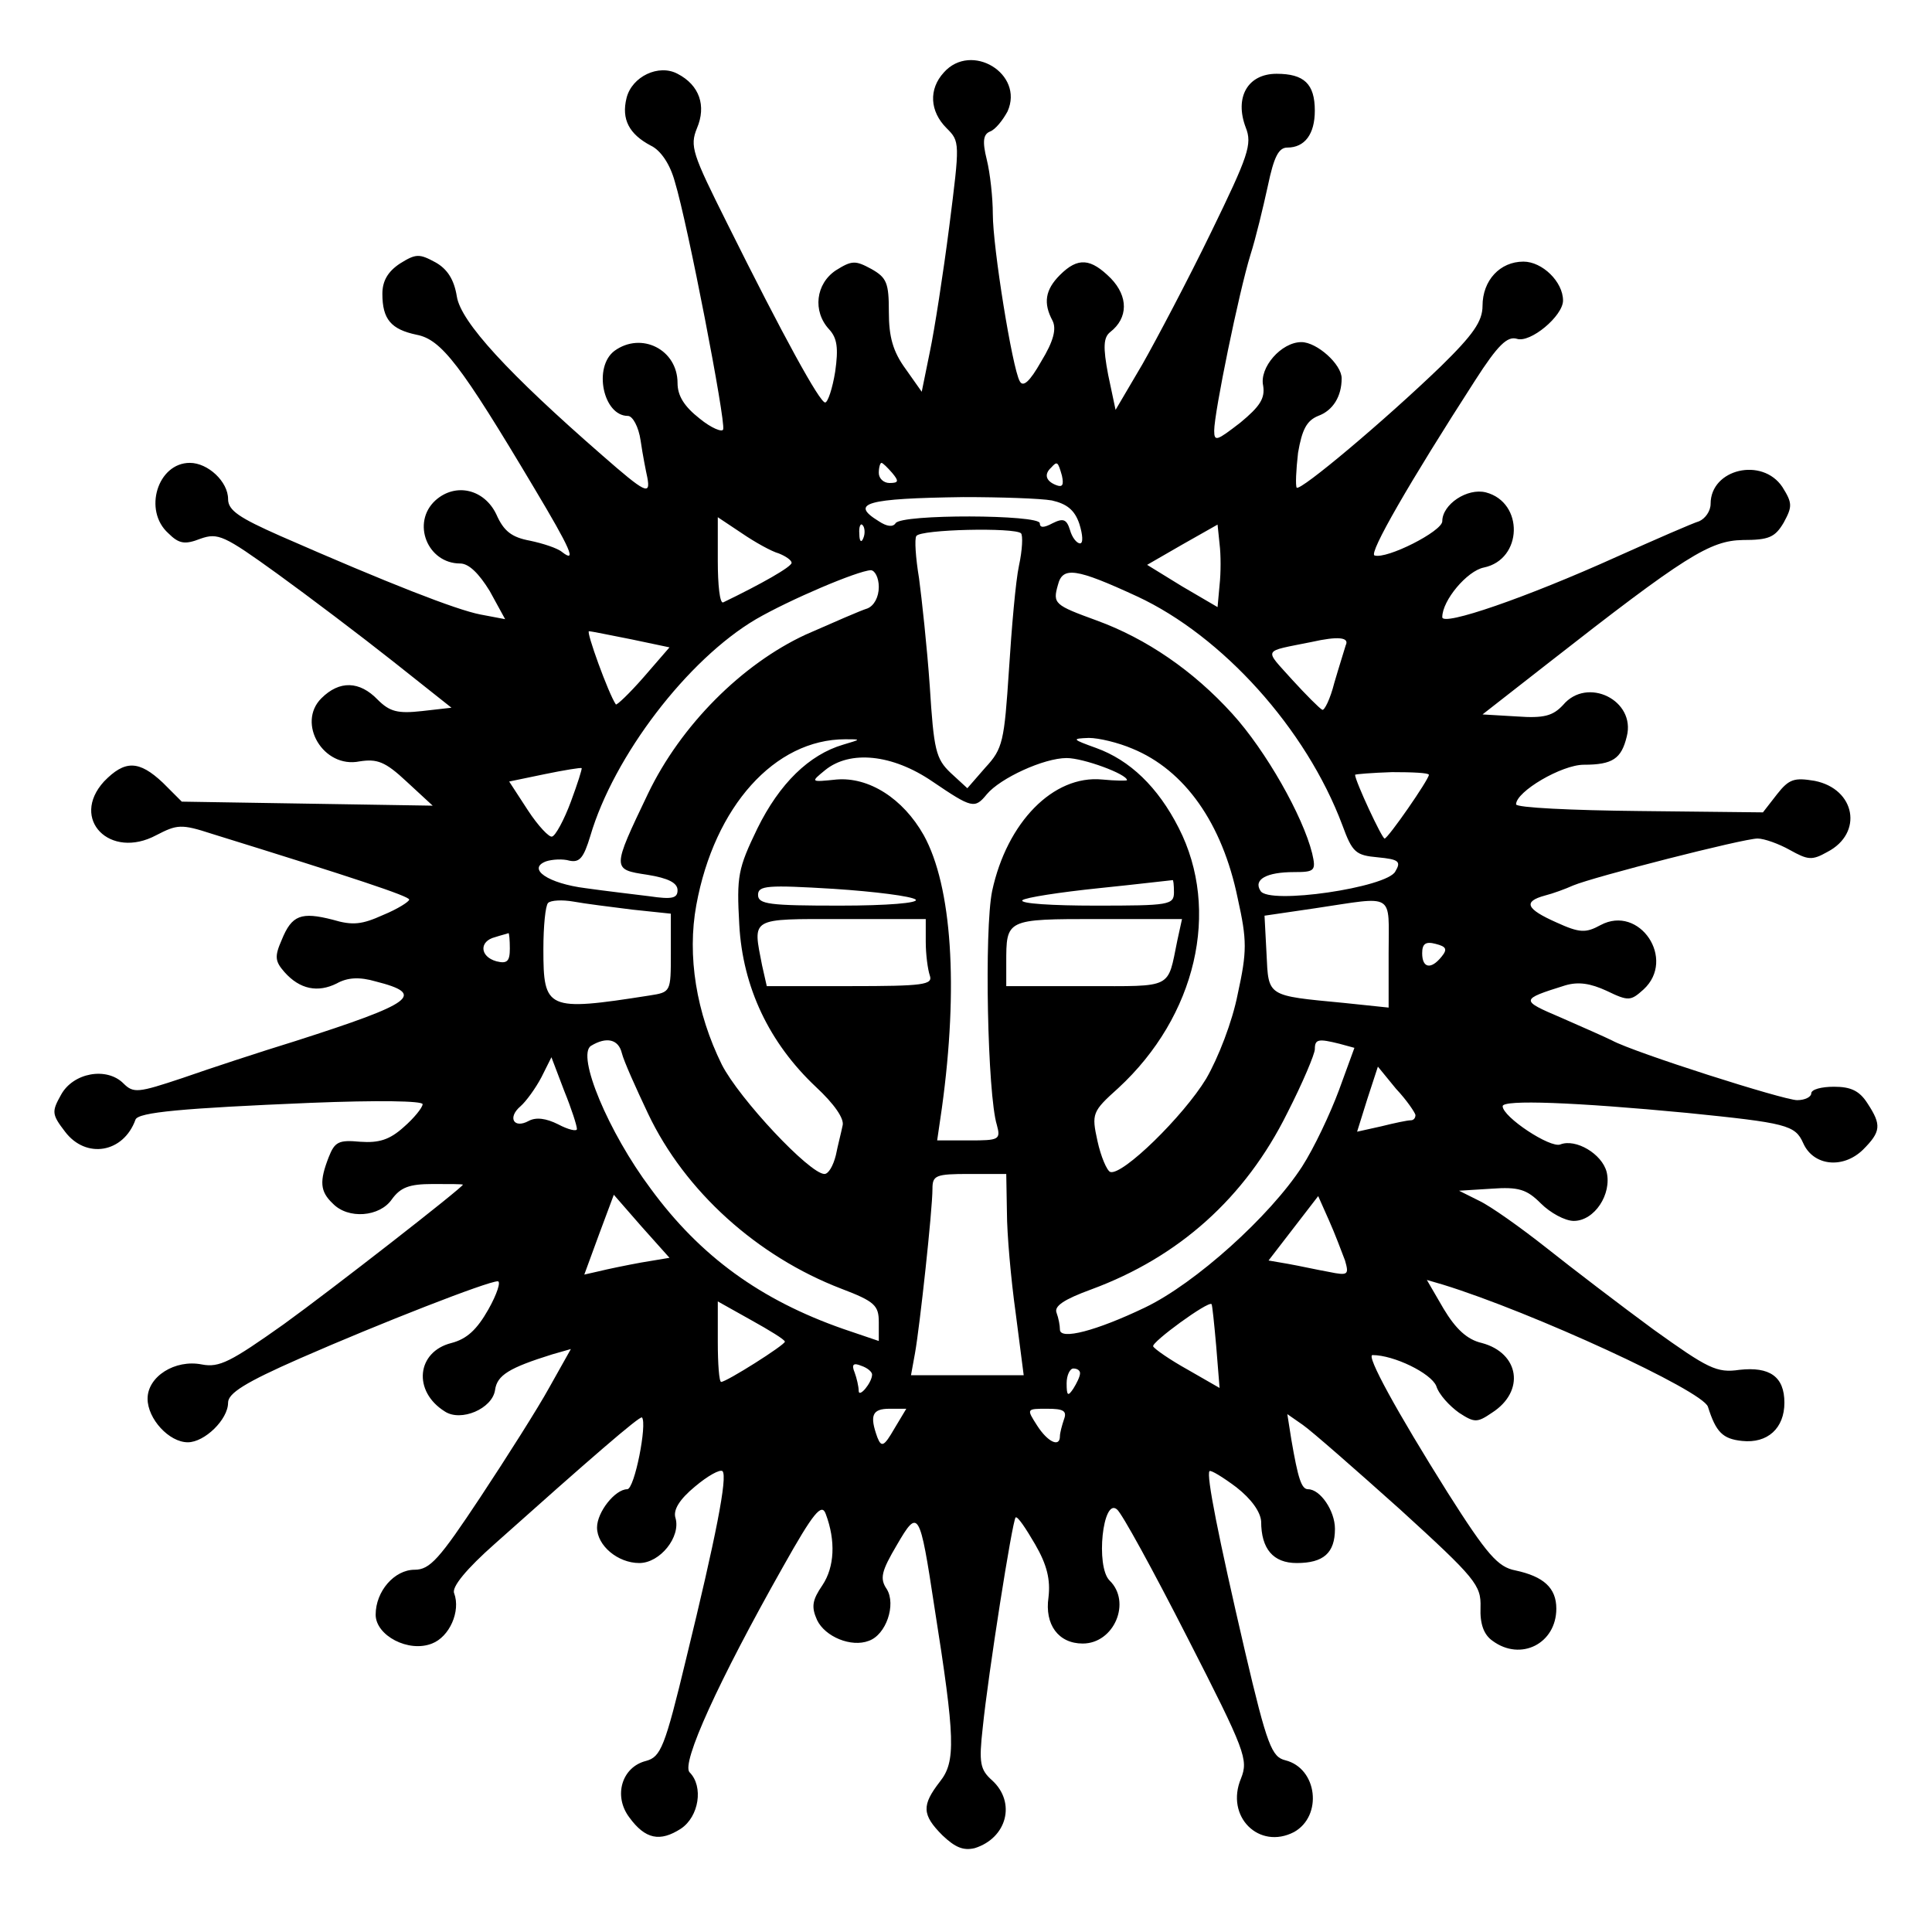 <?xml version="1.0" standalone="no"?>
<!DOCTYPE svg PUBLIC "-//W3C//DTD SVG 20010904//EN"
 "http://www.w3.org/TR/2001/REC-SVG-20010904/DTD/svg10.dtd">
<svg version="1.0" xmlns="http://www.w3.org/2000/svg"
 width="288pt" height="288pt" viewBox="0 0 288 288"
 preserveAspectRatio="xMidYMid meet">
<g transform="translate(0,288) scale(0.1,-0.1)"
fill="#000000" stroke="none">
<path d="M1407 2772 c-23 -25 -21 -58 4 -83 20 -20 20 -21 4 -147 -9 -70 -22
-154 -29 -187 l-12 -59 -24 34 c-19 26 -25 48 -25 85 0 43 -3 51 -26 64 -24
13 -29 13 -53 -2 -30 -20 -35 -61 -10 -88 12 -13 14 -28 9 -63 -4 -25 -11 -46
-15 -46 -8 0 -62 98 -146 267 -52 104 -56 115 -45 142 14 33 4 64 -29 81 -28
15 -68 -4 -76 -36 -8 -32 4 -54 36 -71 15 -7 29 -28 36 -54 19 -62 76 -357 72
-369 -1 -5 -18 2 -35 16 -23 18 -33 34 -33 53 0 50 -54 77 -94 48 -32 -24 -17
-97 20 -97 7 0 16 -16 19 -37 3 -21 8 -46 10 -55 5 -27 -3 -23 -67 33 -140
122 -211 199 -217 237 -4 25 -14 41 -32 51 -24 13 -29 13 -53 -2 -18 -12 -26
-26 -26 -45 0 -38 13 -53 51 -61 37 -7 66 -45 175 -228 55 -92 64 -113 42 -96
-7 6 -29 13 -48 17 -27 5 -39 14 -50 39 -18 38 -61 48 -91 21 -36 -33 -12 -94
37 -94 13 0 28 -15 44 -41 l23 -42 -37 7 c-36 7 -136 46 -298 117 -61 27 -78
38 -78 55 0 26 -30 54 -57 54 -48 0 -70 -71 -32 -105 16 -16 25 -17 48 -8 26
9 35 5 114 -52 47 -34 125 -93 173 -131 l87 -69 -44 -5 c-36 -4 -48 -1 -66 17
-27 28 -57 29 -84 2 -37 -37 3 -105 57 -94 26 4 38 0 70 -30 l39 -36 -187 3
-187 3 -28 28 c-36 34 -57 34 -88 2 -51 -56 9 -117 78 -80 31 16 37 17 83 2
213 -66 294 -93 294 -98 0 -3 -17 -14 -39 -23 -31 -14 -45 -16 -75 -7 -47 12
-61 7 -76 -30 -11 -25 -10 -32 4 -48 23 -26 50 -31 78 -17 16 9 34 10 58 3 75
-19 58 -32 -120 -89 -52 -16 -128 -41 -168 -55 -66 -22 -73 -23 -88 -8 -25 25
-75 16 -93 -17 -14 -25 -14 -29 6 -55 31 -41 87 -32 105 18 4 11 70 17 261 25
100 4 167 3 167 -2 0 -5 -13 -21 -28 -34 -21 -19 -37 -24 -65 -22 -32 3 -38 0
-47 -23 -14 -36 -13 -51 6 -69 23 -24 70 -20 88 6 13 18 26 23 61 23 25 0 45
0 45 -1 0 -4 -195 -156 -267 -208 -79 -56 -96 -65 -122 -60 -40 8 -81 -18 -81
-51 0 -30 32 -65 60 -65 25 0 60 34 60 59 0 14 25 30 107 66 121 53 280 115
295 115 5 0 -1 -19 -14 -42 -17 -30 -32 -44 -55 -50 -52 -13 -58 -72 -10 -102
24 -16 71 4 75 32 3 22 21 33 85 53 l28 8 -32 -57 c-17 -31 -64 -105 -103
-164 -61 -92 -75 -108 -98 -108 -30 0 -58 -32 -58 -67 0 -31 49 -57 84 -43 26
10 43 48 33 75 -4 9 18 36 61 74 140 125 216 191 219 188 8 -9 -11 -107 -22
-107 -18 0 -45 -34 -45 -57 0 -27 31 -53 63 -53 31 0 62 39 54 67 -4 12 6 28
29 47 19 16 37 26 41 23 8 -8 -10 -99 -54 -279 -32 -133 -38 -147 -60 -153
-36 -9 -49 -52 -25 -84 24 -33 46 -37 77 -17 27 18 34 63 13 84 -13 13 43 136
139 306 46 82 58 96 64 79 15 -40 13 -79 -5 -106 -15 -22 -17 -32 -8 -52 12
-25 51 -41 77 -31 26 9 41 54 27 77 -11 16 -8 27 15 66 32 55 34 52 56 -93 31
-196 32 -230 8 -260 -27 -35 -27 -49 4 -80 19 -18 31 -23 48 -19 48 15 62 68
26 101 -18 16 -20 26 -14 79 8 79 44 308 49 313 3 2 15 -16 29 -40 18 -31 23
-53 20 -79 -6 -41 15 -69 51 -69 47 0 73 62 40 94 -21 21 -10 124 11 106 7 -5
54 -91 105 -191 87 -170 91 -182 80 -210 -24 -57 27 -107 79 -80 43 24 35 95
-13 107 -20 5 -27 21 -60 162 -40 172 -58 263 -53 269 2 2 20 -9 40 -24 23
-18 36 -37 37 -51 0 -41 18 -62 53 -62 40 0 57 15 57 51 0 27 -22 59 -40 59
-10 0 -15 16 -25 74 l-6 38 23 -16 c13 -9 78 -66 145 -126 113 -103 121 -113
120 -146 -1 -25 5 -41 18 -50 42 -31 95 -4 95 48 0 31 -19 48 -61 57 -26 5
-42 23 -101 116 -76 121 -122 205 -112 205 32 0 87 -27 95 -46 4 -13 20 -30
34 -40 23 -15 27 -15 49 0 50 32 41 89 -15 104 -22 5 -39 21 -57 51 l-25 43
24 -7 c133 -41 387 -158 395 -182 12 -38 22 -48 51 -51 38 -4 63 19 63 57 0
39 -22 54 -67 49 -34 -5 -47 2 -128 60 -49 36 -121 91 -160 122 -38 30 -83 62
-100 70 l-30 15 48 3 c41 3 53 -1 74 -22 14 -14 36 -26 49 -26 31 0 57 40 49
73 -7 27 -46 50 -69 41 -15 -6 -86 41 -86 57 0 10 107 6 275 -10 148 -15 161
-18 173 -45 15 -34 59 -39 89 -10 27 27 28 37 7 69 -12 19 -25 25 -50 25 -19
0 -34 -4 -34 -10 0 -5 -9 -10 -21 -10 -20 0 -243 71 -276 89 -10 5 -44 20 -76
34 -61 26 -61 27 6 48 20 6 38 3 62 -8 33 -16 36 -15 55 2 49 45 -6 127 -64
96 -22 -12 -31 -12 -66 4 -45 20 -50 31 -17 40 12 3 31 10 42 15 31 13 254 70
275 70 10 0 32 -8 48 -17 27 -15 33 -16 56 -3 54 28 42 94 -19 106 -30 5 -38
3 -56 -20 l-21 -27 -184 2 c-101 1 -184 5 -184 10 0 19 68 59 101 59 43 0 56
9 64 42 14 54 -59 90 -95 47 -15 -16 -28 -20 -69 -17 l-51 3 96 75 c207 162
243 184 292 185 39 0 48 4 61 26 13 24 13 29 -2 53 -30 45 -107 27 -107 -25 0
-11 -8 -22 -17 -26 -10 -3 -65 -27 -123 -53 -135 -61 -260 -104 -260 -90 0 25
37 69 62 74 58 12 60 97 3 112 -28 7 -65 -18 -65 -43 0 -15 -83 -57 -101 -51
-9 3 52 109 150 261 34 53 48 66 62 62 20 -7 69 34 69 57 0 28 -31 58 -59 58
-35 0 -61 -28 -61 -66 0 -23 -14 -43 -62 -90 -84 -81 -209 -186 -215 -181 -2
3 -1 26 2 52 6 35 13 48 30 55 22 8 35 29 35 56 0 21 -37 54 -60 54 -30 0 -63
-38 -57 -65 3 -19 -5 -31 -34 -55 -35 -27 -39 -29 -39 -12 0 27 37 207 54 262
8 25 19 71 26 103 9 43 16 57 29 57 26 0 41 20 41 55 0 40 -16 55 -57 55 -43
0 -63 -35 -46 -80 10 -25 4 -42 -52 -157 -34 -70 -81 -159 -102 -196 l-40 -68
-11 52 c-8 42 -7 56 3 64 27 21 27 53 1 80 -30 30 -49 32 -76 5 -22 -22 -25
-42 -11 -68 6 -12 2 -30 -17 -61 -17 -30 -27 -39 -32 -29 -11 20 -40 199 -40
249 0 24 -4 61 -9 81 -7 28 -5 38 5 42 8 3 19 17 26 30 25 56 -54 104 -95 58z
m-77 -597 c10 -12 10 -15 -4 -15 -9 0 -16 7 -16 15 0 8 2 15 4 15 2 0 9 -7 16
-15z m253 -4 c3 -14 1 -18 -9 -14 -15 6 -18 16 -7 26 9 10 10 9 16 -12z m-15
-37 c22 -5 34 -14 41 -35 5 -16 6 -29 1 -29 -5 0 -12 9 -15 20 -5 16 -10 18
-26 10 -13 -7 -19 -7 -19 0 0 13 -207 14 -215 0 -4 -6 -13 -5 -25 3 -44 27
-19 34 126 36 56 0 115 -2 132 -5z m-407 -79 c10 -4 19 -10 19 -14 0 -6 -46
-32 -102 -59 -5 -2 -8 26 -8 62 l0 65 36 -24 c19 -13 44 -27 55 -30z m126 23
c-3 -8 -6 -5 -6 6 -1 11 2 17 5 13 3 -3 4 -12 1 -19z m531 -70 l-3 -33 -53 31
-52 32 52 30 53 30 3 -29 c2 -16 2 -43 0 -61z m-296 77 c3 -3 2 -25 -3 -48 -5
-23 -11 -93 -15 -156 -7 -106 -9 -117 -35 -145 l-27 -31 -25 23 c-22 21 -25
34 -31 129 -4 58 -12 131 -16 161 -5 30 -7 59 -4 63 6 10 147 13 156 4z m-212
-80 c0 -15 -7 -28 -17 -32 -10 -3 -51 -21 -92 -39 -95 -44 -186 -135 -235
-237 -54 -113 -54 -113 -1 -121 31 -5 45 -12 45 -23 0 -12 -8 -14 -42 -9 -24
3 -67 8 -95 12 -56 7 -88 29 -59 40 9 3 25 4 35 1 15 -3 21 4 31 37 35 119
145 263 247 323 50 29 151 72 171 73 6 0 12 -11 12 -25z m385 -14 c127 -59
252 -197 306 -341 15 -41 20 -45 53 -48 31 -3 35 -6 26 -21 -12 -24 -189 -50
-201 -29 -11 17 9 28 50 28 31 0 33 2 27 28 -14 56 -69 153 -119 208 -58 64
-128 112 -202 139 -63 23 -66 25 -58 53 7 28 27 25 118 -17z m-754 -64 l57
-12 -39 -45 c-21 -24 -40 -42 -41 -40 -11 16 -45 110 -40 109 4 0 32 -6 63
-12z m1065 -9 c-2 -7 -10 -32 -17 -56 -6 -24 -15 -42 -18 -40 -4 2 -24 22 -45
45 -42 47 -45 41 29 56 40 9 57 7 51 -5z m-749 -148 c-51 -15 -95 -58 -128
-125 -29 -60 -31 -71 -27 -143 5 -94 45 -177 114 -242 28 -26 43 -48 40 -58
-2 -10 -7 -29 -10 -44 -4 -16 -11 -28 -17 -28 -22 0 -127 112 -153 163 -38 77
-52 162 -38 238 27 147 117 247 222 247 24 0 24 0 -3 -8z m431 -6 c78 -32 134
-111 157 -223 14 -63 14 -79 0 -143 -8 -41 -29 -95 -47 -126 -34 -56 -125
-145 -143 -139 -5 2 -14 23 -19 46 -9 41 -8 44 31 79 116 107 153 265 90 388
-31 61 -73 101 -123 119 -36 13 -37 14 -11 15 15 0 44 -7 65 -16z m-298 -49
c59 -40 63 -41 81 -19 20 24 85 54 119 54 25 0 90 -24 90 -33 0 -1 -17 -1 -37
1 -73 7 -142 -64 -164 -166 -12 -58 -7 -304 7 -349 6 -22 3 -23 -41 -23 l-48
0 7 48 c25 181 15 331 -27 407 -31 55 -82 87 -130 83 -39 -4 -39 -4 -17 14 37
30 100 24 160 -17z m-539 -30 c-10 -27 -23 -51 -28 -52 -4 -2 -21 16 -36 39
l-28 43 53 11 c29 6 54 10 55 9 1 -1 -6 -23 -16 -50z m1279 40 c0 -7 -61 -95
-66 -95 -4 0 -44 86 -44 95 0 1 25 3 55 4 30 0 55 -1 55 -4z m-380 -175 c0
-19 -7 -20 -117 -20 -64 0 -113 3 -109 8 4 4 56 12 114 18 59 6 108 12 110 12
1 1 2 -7 2 -18z m-385 -11 c5 -5 -42 -9 -113 -9 -105 0 -122 2 -122 16 0 14
14 15 113 9 61 -4 116 -11 122 -16z m-422 -15 l57 -6 0 -59 c0 -58 0 -58 -32
-63 -153 -24 -158 -21 -158 69 0 34 3 65 7 69 4 4 21 5 38 2 16 -3 56 -8 88
-12z m1127 -65 l0 -81 -67 7 c-115 11 -112 9 -115 73 l-3 57 75 11 c121 18
110 25 110 -67z m-690 17 c0 -19 3 -41 6 -50 5 -14 -9 -16 -119 -16 l-124 0
-7 31 c-14 72 -19 69 119 69 l125 0 0 -34z m375 2 c-15 -73 -5 -68 -136 -68
l-119 0 0 34 c0 66 -1 66 137 66 l125 0 -7 -32z m-995 -12 c0 -19 -4 -23 -20
-19 -25 7 -26 30 -2 36 9 3 18 5 20 6 1 0 2 -10 2 -23z m1389 -12 c-16 -20
-29 -17 -29 5 0 14 5 18 20 14 16 -4 18 -8 9 -19z m-1222 -144 c3 -12 21 -52
39 -90 55 -116 163 -213 288 -261 50 -19 56 -25 56 -50 l0 -28 -53 18 c-123
43 -213 108 -287 209 -63 84 -111 199 -89 213 23 14 41 10 46 -11z m1070 14
l22 -6 -23 -63 c-13 -35 -37 -86 -55 -114 -48 -74 -159 -174 -234 -210 -73
-35 -127 -49 -127 -33 0 6 -2 17 -5 25 -4 10 11 20 52 35 130 48 229 136 292
263 23 45 41 88 41 95 0 15 5 16 37 8z m-1137 -127 c0 -4 -13 -1 -28 7 -18 9
-33 11 -44 5 -22 -12 -32 5 -12 22 8 7 22 26 31 43 l15 30 19 -50 c11 -27 19
-52 19 -57z m1250 21 c0 -5 -3 -8 -7 -8 -5 0 -24 -4 -44 -9 l-36 -8 15 48 16
49 27 -33 c16 -17 28 -35 29 -39z m-609 -145 c0 -32 6 -100 13 -150 l12 -93
-84 0 -84 0 6 33 c7 39 26 213 26 245 0 20 5 22 55 22 l55 0 1 -57z m-545 -75
c-22 -4 -51 -10 -63 -13 l-22 -5 22 60 22 59 41 -47 42 -47 -42 -7z m1049 3
c6 -21 5 -23 -24 -17 -17 3 -44 9 -61 12 l-29 5 37 48 37 48 16 -36 c9 -20 19
-47 24 -60z m-835 -121 c0 -5 -87 -60 -95 -60 -3 0 -5 27 -5 60 l0 60 50 -28
c27 -15 50 -29 50 -32z m643 -7 l5 -62 -47 27 c-27 15 -50 31 -52 35 -3 6 82
68 87 63 1 0 4 -29 7 -63z m-513 -42 c0 -12 -20 -36 -20 -24 0 6 -3 19 -6 27
-5 12 -2 15 10 10 9 -3 16 -9 16 -13z m310 2 c0 -5 -5 -15 -10 -23 -8 -12 -10
-11 -10 8 0 12 5 22 10 22 6 0 10 -3 10 -7z m-277 -83 c-15 -26 -19 -28 -25
-13 -12 33 -8 43 18 43 l25 0 -18 -30z m253 14 c-3 -9 -6 -20 -6 -25 0 -17
-18 -9 -34 16 -16 25 -16 25 15 25 24 0 30 -3 25 -16z"/>
</g>
</svg>
